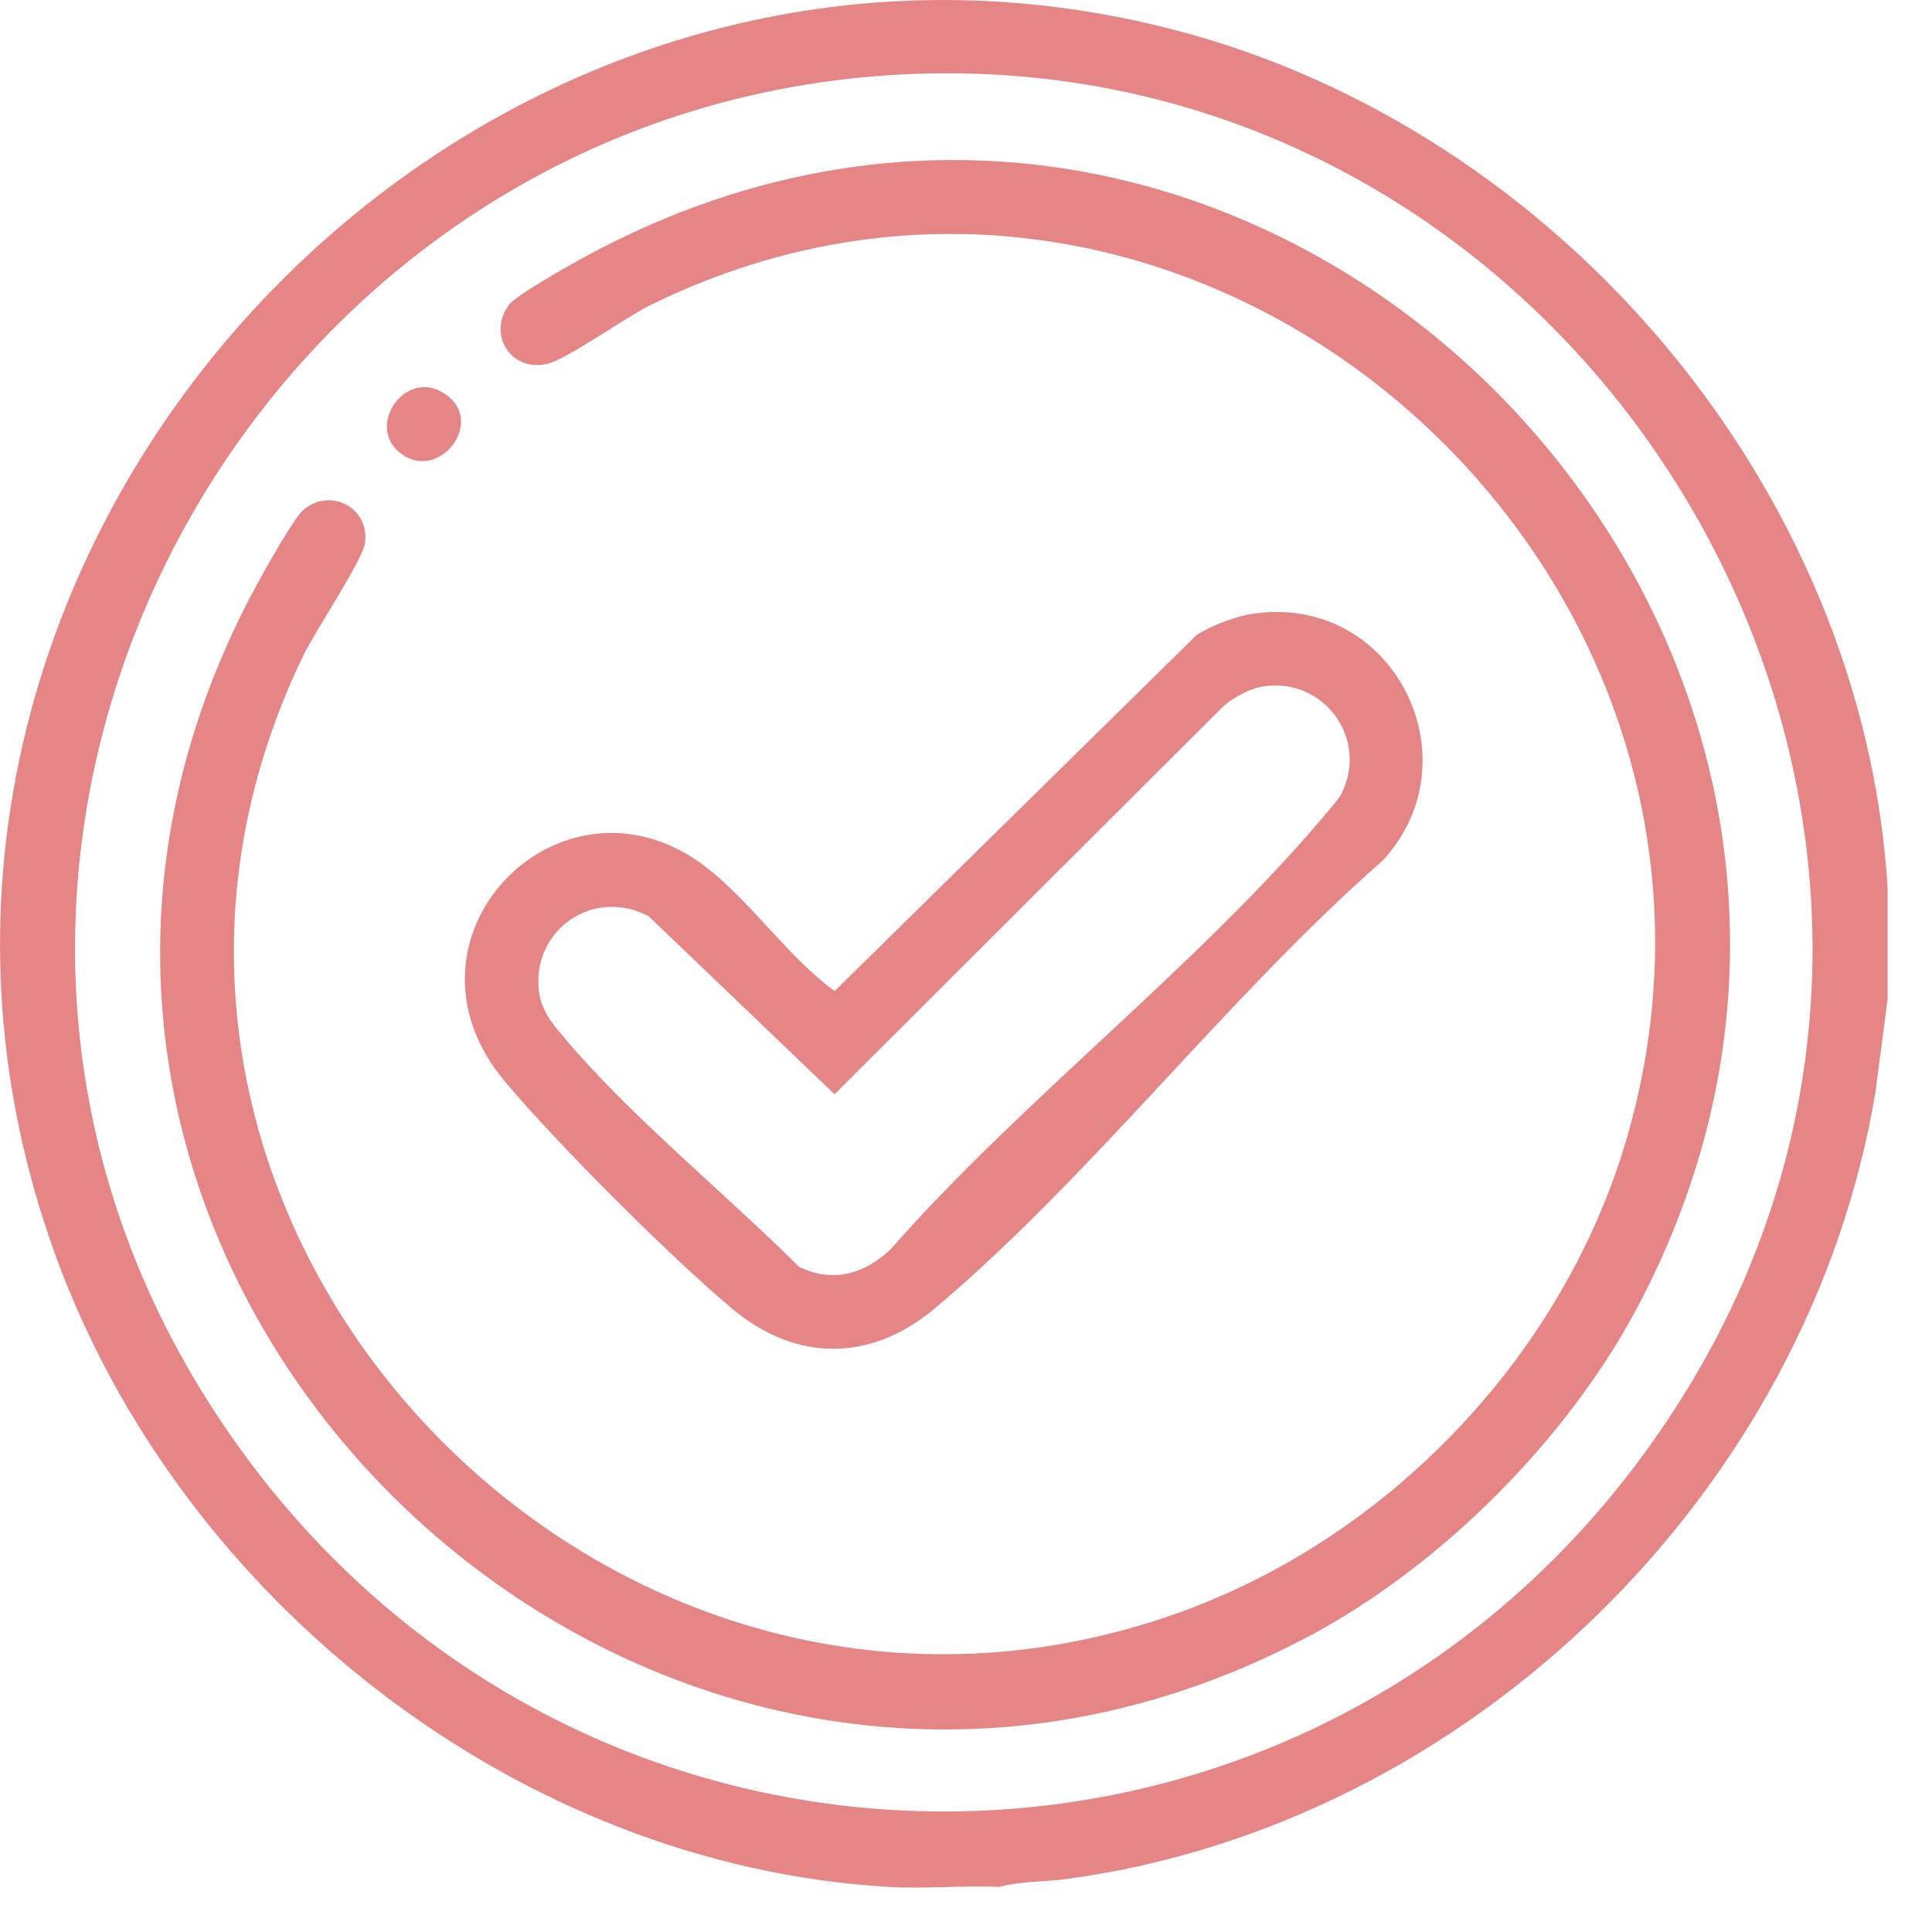 <?xml version="1.0" encoding="UTF-8"?> <svg xmlns="http://www.w3.org/2000/svg" width="29" height="29" viewBox="0 0 29 29" fill="none"><g clip-path="url(#clip0_1_3714)"><path d="M28.334 13.332V14.991L28.152 16.386C27.156 22.39 22.06 27.385 16.014 28.204C15.681 28.249 15.317 28.236 14.998 28.323C14.449 28.299 13.885 28.355 13.338 28.323C7.786 27.998 2.713 24.019 0.831 18.837C-2.968 8.38 6.896 -2.336 17.622 0.447C23.412 1.949 27.971 7.343 28.334 13.332L28.334 13.332ZM13.437 1.123C3.77 1.692 -2.139 12.555 3.056 20.928C8.238 29.279 20.098 29.279 25.28 20.928C30.788 12.05 23.757 0.515 13.437 1.123Z" fill="#E68585"></path><path d="M4.557 7.652C4.959 7.312 5.553 7.618 5.478 8.155C5.441 8.41 4.727 9.48 4.555 9.835C0.5 18.204 8.969 27.269 17.627 24.231C20.865 23.095 23.512 20.305 24.445 16.995C26.858 8.436 17.873 0.59 9.758 4.582C9.393 4.761 8.496 5.404 8.206 5.464C7.652 5.58 7.321 5.011 7.637 4.578C7.741 4.434 8.585 3.959 8.799 3.844C18.931 -1.638 29.9 9.57 24.58 19.62C23.526 21.611 21.619 23.518 19.628 24.571C9.558 29.898 -1.662 18.892 3.865 8.758C3.983 8.542 4.41 7.775 4.556 7.652H4.557Z" fill="#E68585"></path><path d="M18.914 9.199C20.962 8.986 22.137 11.426 20.754 12.918C18.44 14.945 16.36 17.683 14.031 19.64C13.068 20.448 11.946 20.448 10.985 19.64C10.049 18.854 8.368 17.172 7.582 16.238C5.735 14.041 8.511 11.286 10.682 13.082C11.332 13.619 11.85 14.378 12.528 14.877L17.968 9.525C18.257 9.359 18.579 9.234 18.914 9.199H18.914ZM18.967 10.303C18.753 10.335 18.502 10.472 18.344 10.62L12.527 16.425L9.735 13.752C8.92 13.321 8.002 13.94 8.086 14.846C8.115 15.155 8.276 15.347 8.466 15.573C9.469 16.763 10.887 17.912 11.995 19.016C12.502 19.262 12.973 19.124 13.367 18.754C15.331 16.517 17.971 14.506 19.869 12.254C19.94 12.17 20.093 11.998 20.136 11.913C20.549 11.091 19.871 10.166 18.968 10.303H18.967Z" fill="#E68585"></path><path d="M5.993 6.788C5.514 6.39 6.053 5.585 6.607 5.871C7.361 6.262 6.592 7.287 5.993 6.788Z" fill="#E68585"></path></g><defs><clipPath id="clip0_1_3714"><rect width="28.333" height="28.333" fill="white"></rect></clipPath></defs></svg> 